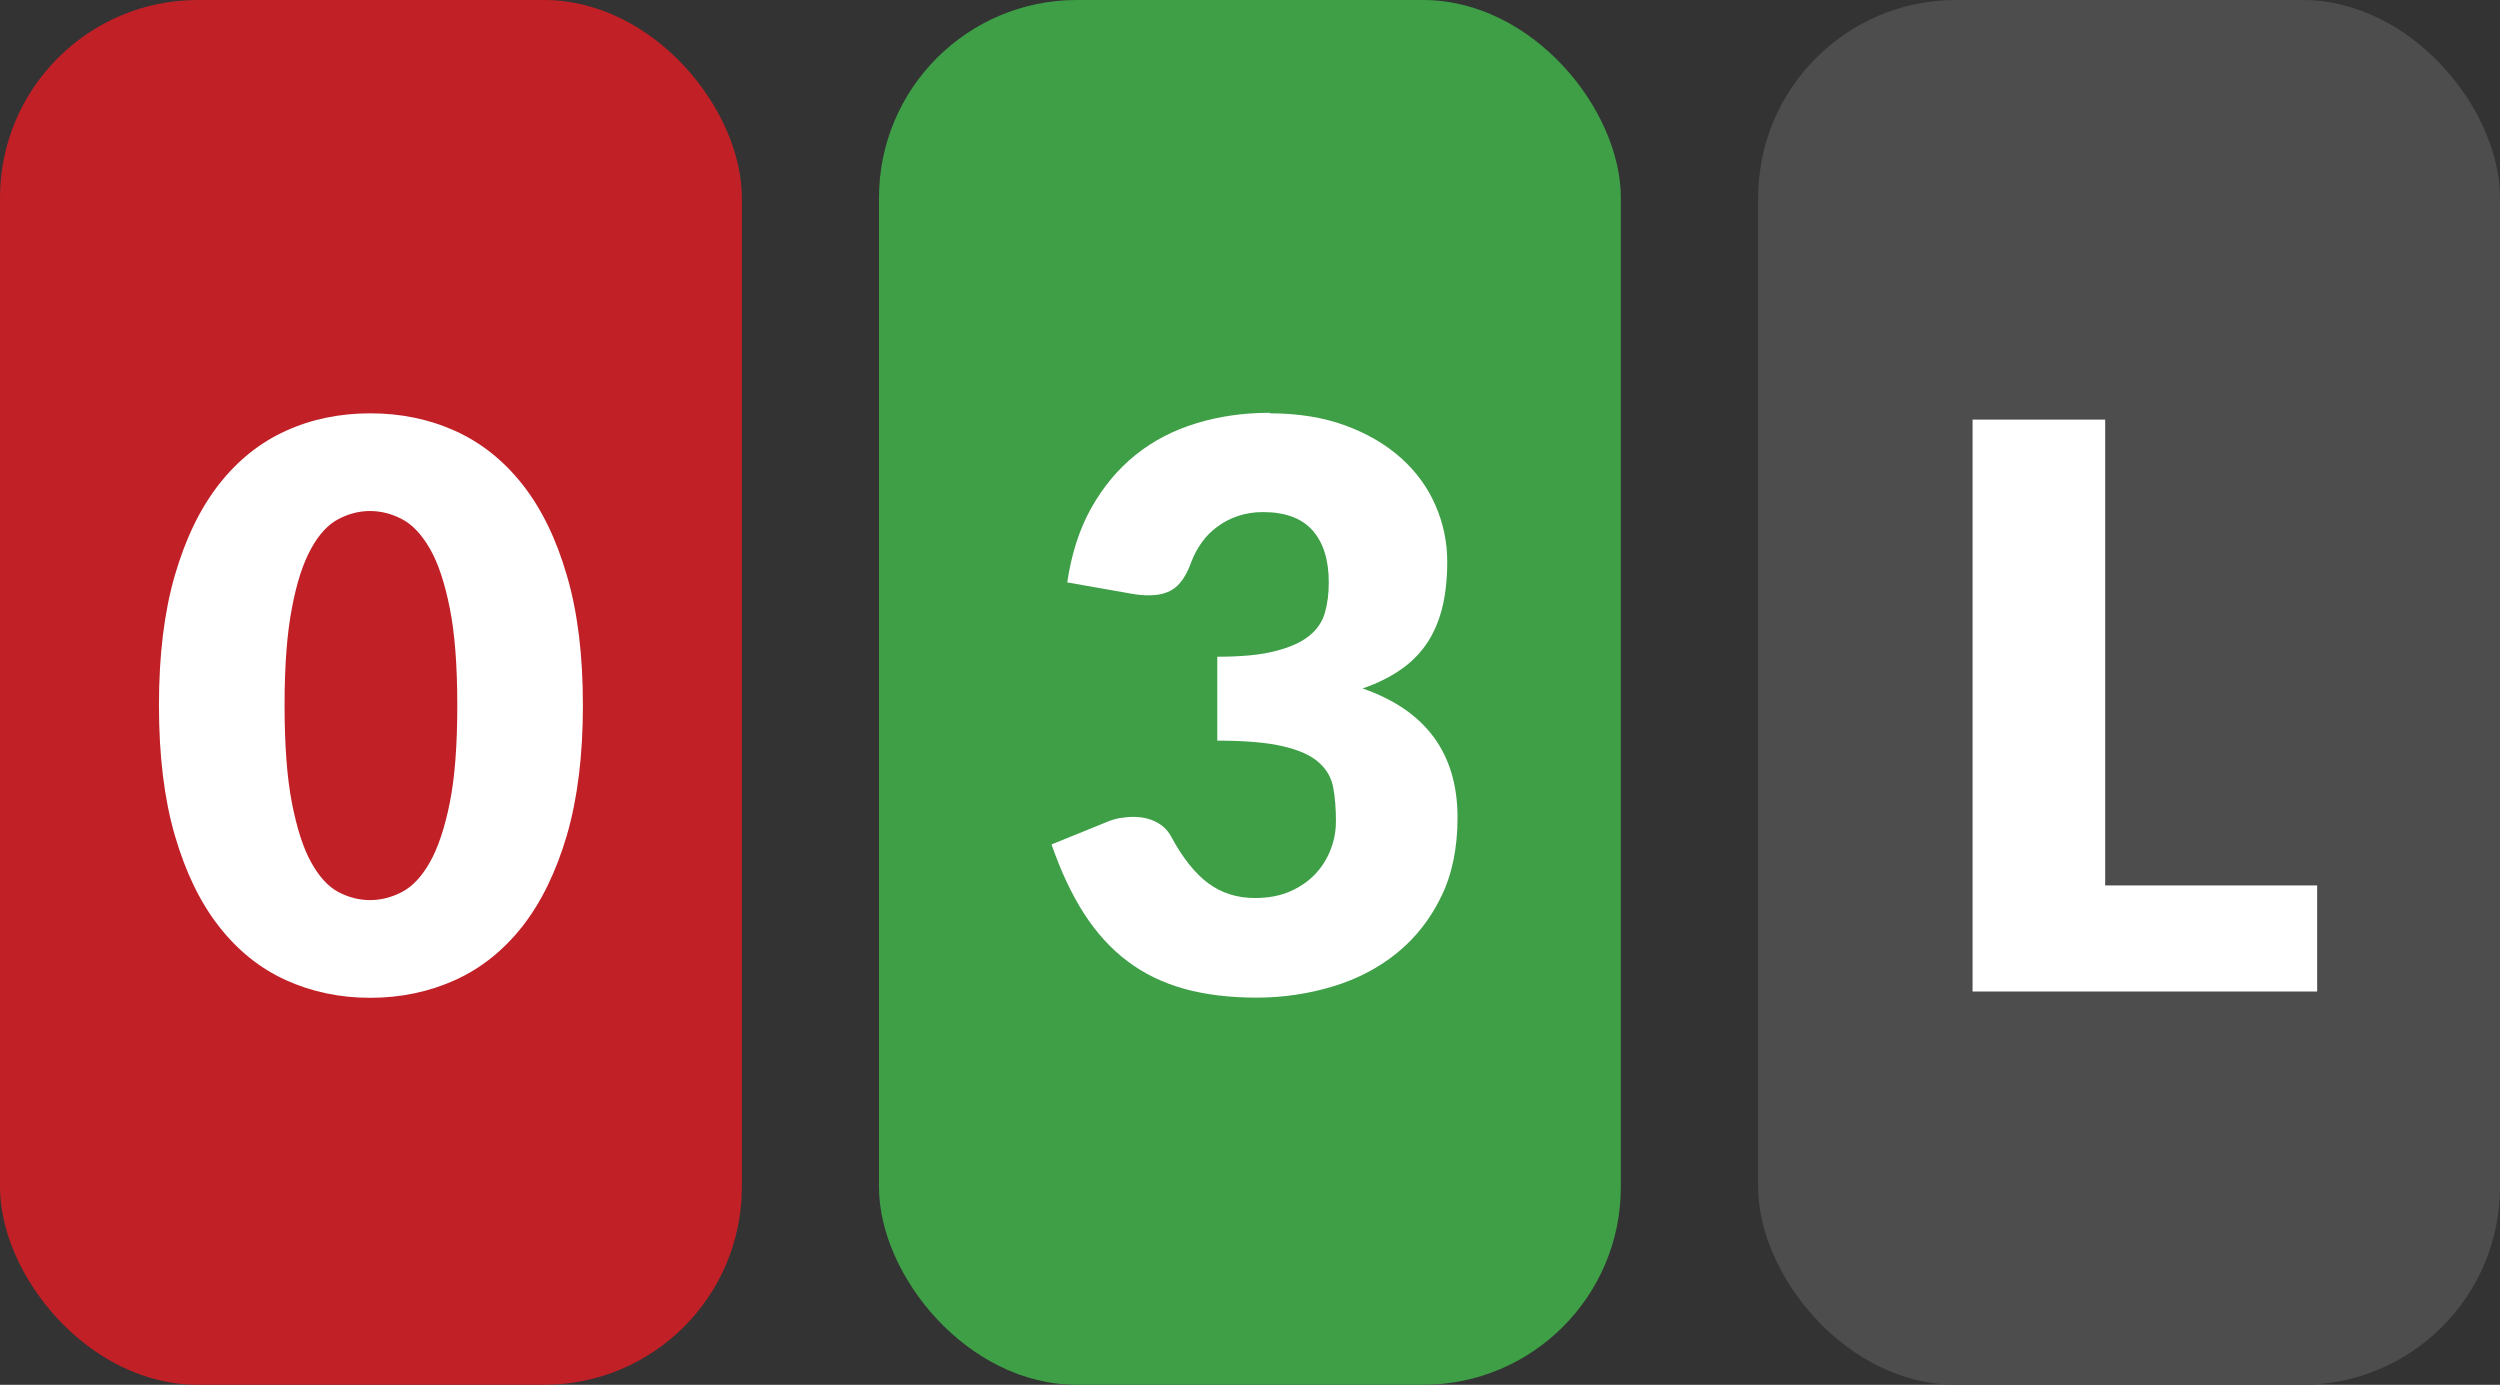 <?xml version="1.0" encoding="UTF-8"?> <svg xmlns="http://www.w3.org/2000/svg" id="b" width="143.29" height="79.37" viewBox="0 0 143.29 79.37"><rect x="0" y="0" width="143.29" height="79.37" fill="#333333" stroke="none"/><g id="c"><rect x="50.38" y="0" width="42.52" height="79.37" rx="11.34" ry="11.34" fill="#3e9f47"></rect><path d="M72.77,23.69c1.62,0,3.06.23,4.32.69s2.32,1.08,3.2,1.86c.87.78,1.53,1.68,1.98,2.71.45,1.03.68,2.11.68,3.25,0,1.04-.11,1.95-.31,2.73-.21.79-.52,1.47-.93,2.05-.41.58-.92,1.07-1.53,1.47-.61.41-1.3.74-2.08,1.01,3.63,1.26,5.44,3.73,5.44,7.4,0,1.74-.31,3.26-.94,4.54-.63,1.29-1.47,2.36-2.53,3.22-1.06.86-2.29,1.5-3.68,1.92s-2.85.64-4.37.64-2.95-.17-4.16-.51c-1.21-.34-2.29-.86-3.24-1.58-.95-.71-1.77-1.62-2.49-2.73-.71-1.11-1.33-2.43-1.86-3.96l3.1-1.26c.27-.12.54-.2.8-.25.26-.04.52-.07.78-.07.48,0,.91.09,1.29.28s.67.46.87.82c.67,1.25,1.39,2.15,2.15,2.71s1.65.84,2.67.84c.78,0,1.46-.13,2.04-.39.58-.26,1.06-.6,1.44-1.01.38-.41.67-.88.87-1.41.2-.53.29-1.06.29-1.6,0-.71-.05-1.34-.15-1.9s-.37-1.05-.82-1.45c-.45-.41-1.13-.72-2.04-.93-.91-.22-2.17-.33-3.79-.33v-4.81c1.37,0,2.47-.1,3.31-.32.84-.21,1.49-.5,1.95-.87.46-.37.76-.81.91-1.34.15-.52.22-1.1.22-1.73,0-1.29-.31-2.28-.93-2.98-.62-.7-1.57-1.05-2.85-1.05-.52,0-1,.08-1.44.23-.44.15-.82.35-1.17.61s-.64.55-.89.9c-.25.35-.45.72-.6,1.12-.24.67-.54,1.16-.91,1.46s-.87.45-1.5.45c-.15,0-.31,0-.48-.02-.17-.01-.35-.04-.53-.07l-3.69-.65c.24-1.63.7-3.06,1.38-4.27.68-1.21,1.53-2.23,2.54-3.04,1.01-.81,2.17-1.41,3.48-1.81,1.3-.4,2.71-.6,4.21-.6Z" fill="#fff"></path><rect x="0" y="0" width="42.52" height="79.37" rx="11.34" ry="11.34" fill="#c12026"></rect><path d="M33.41,40.43c0,2.87-.31,5.35-.92,7.45-.62,2.1-1.47,3.84-2.55,5.22-1.09,1.38-2.38,2.41-3.87,3.08s-3.11,1.01-4.85,1.01-3.35-.34-4.83-1.01-2.76-1.7-3.84-3.08c-1.08-1.38-1.92-3.12-2.53-5.22-.61-2.1-.91-4.58-.91-7.45s.3-5.35.91-7.45c.61-2.1,1.45-3.84,2.53-5.22,1.08-1.38,2.36-2.4,3.84-3.07,1.48-.67,3.09-1,4.83-1s3.36.33,4.85,1c1.49.67,2.78,1.69,3.87,3.07,1.09,1.38,1.94,3.12,2.55,5.22.62,2.1.92,4.58.92,7.45ZM26.21,40.43c0-2.26-.14-4.12-.43-5.57-.29-1.45-.66-2.58-1.14-3.41s-1.01-1.39-1.61-1.7c-.6-.31-1.21-.46-1.82-.46s-1.22.15-1.81.46c-.59.31-1.12.87-1.57,1.7-.46.83-.83,1.96-1.1,3.41-.28,1.45-.42,3.3-.42,5.57s.14,4.14.42,5.58c.28,1.44.64,2.58,1.1,3.41.46.83.98,1.4,1.57,1.71.59.31,1.2.46,1.81.46s1.22-.15,1.82-.46c.6-.31,1.14-.88,1.61-1.71.47-.83.85-1.97,1.14-3.41.29-1.44.43-3.3.43-5.58Z" fill="#fff"></path><rect x="100.77" y="0" width="42.52" height="79.37" rx="11.34" ry="11.34" fill="#4d4d4e"></rect><path d="M120.66,50.75h12.15v6.08h-19.75V24.05h7.6v26.71Z" fill="#fff"></path></g></svg> 